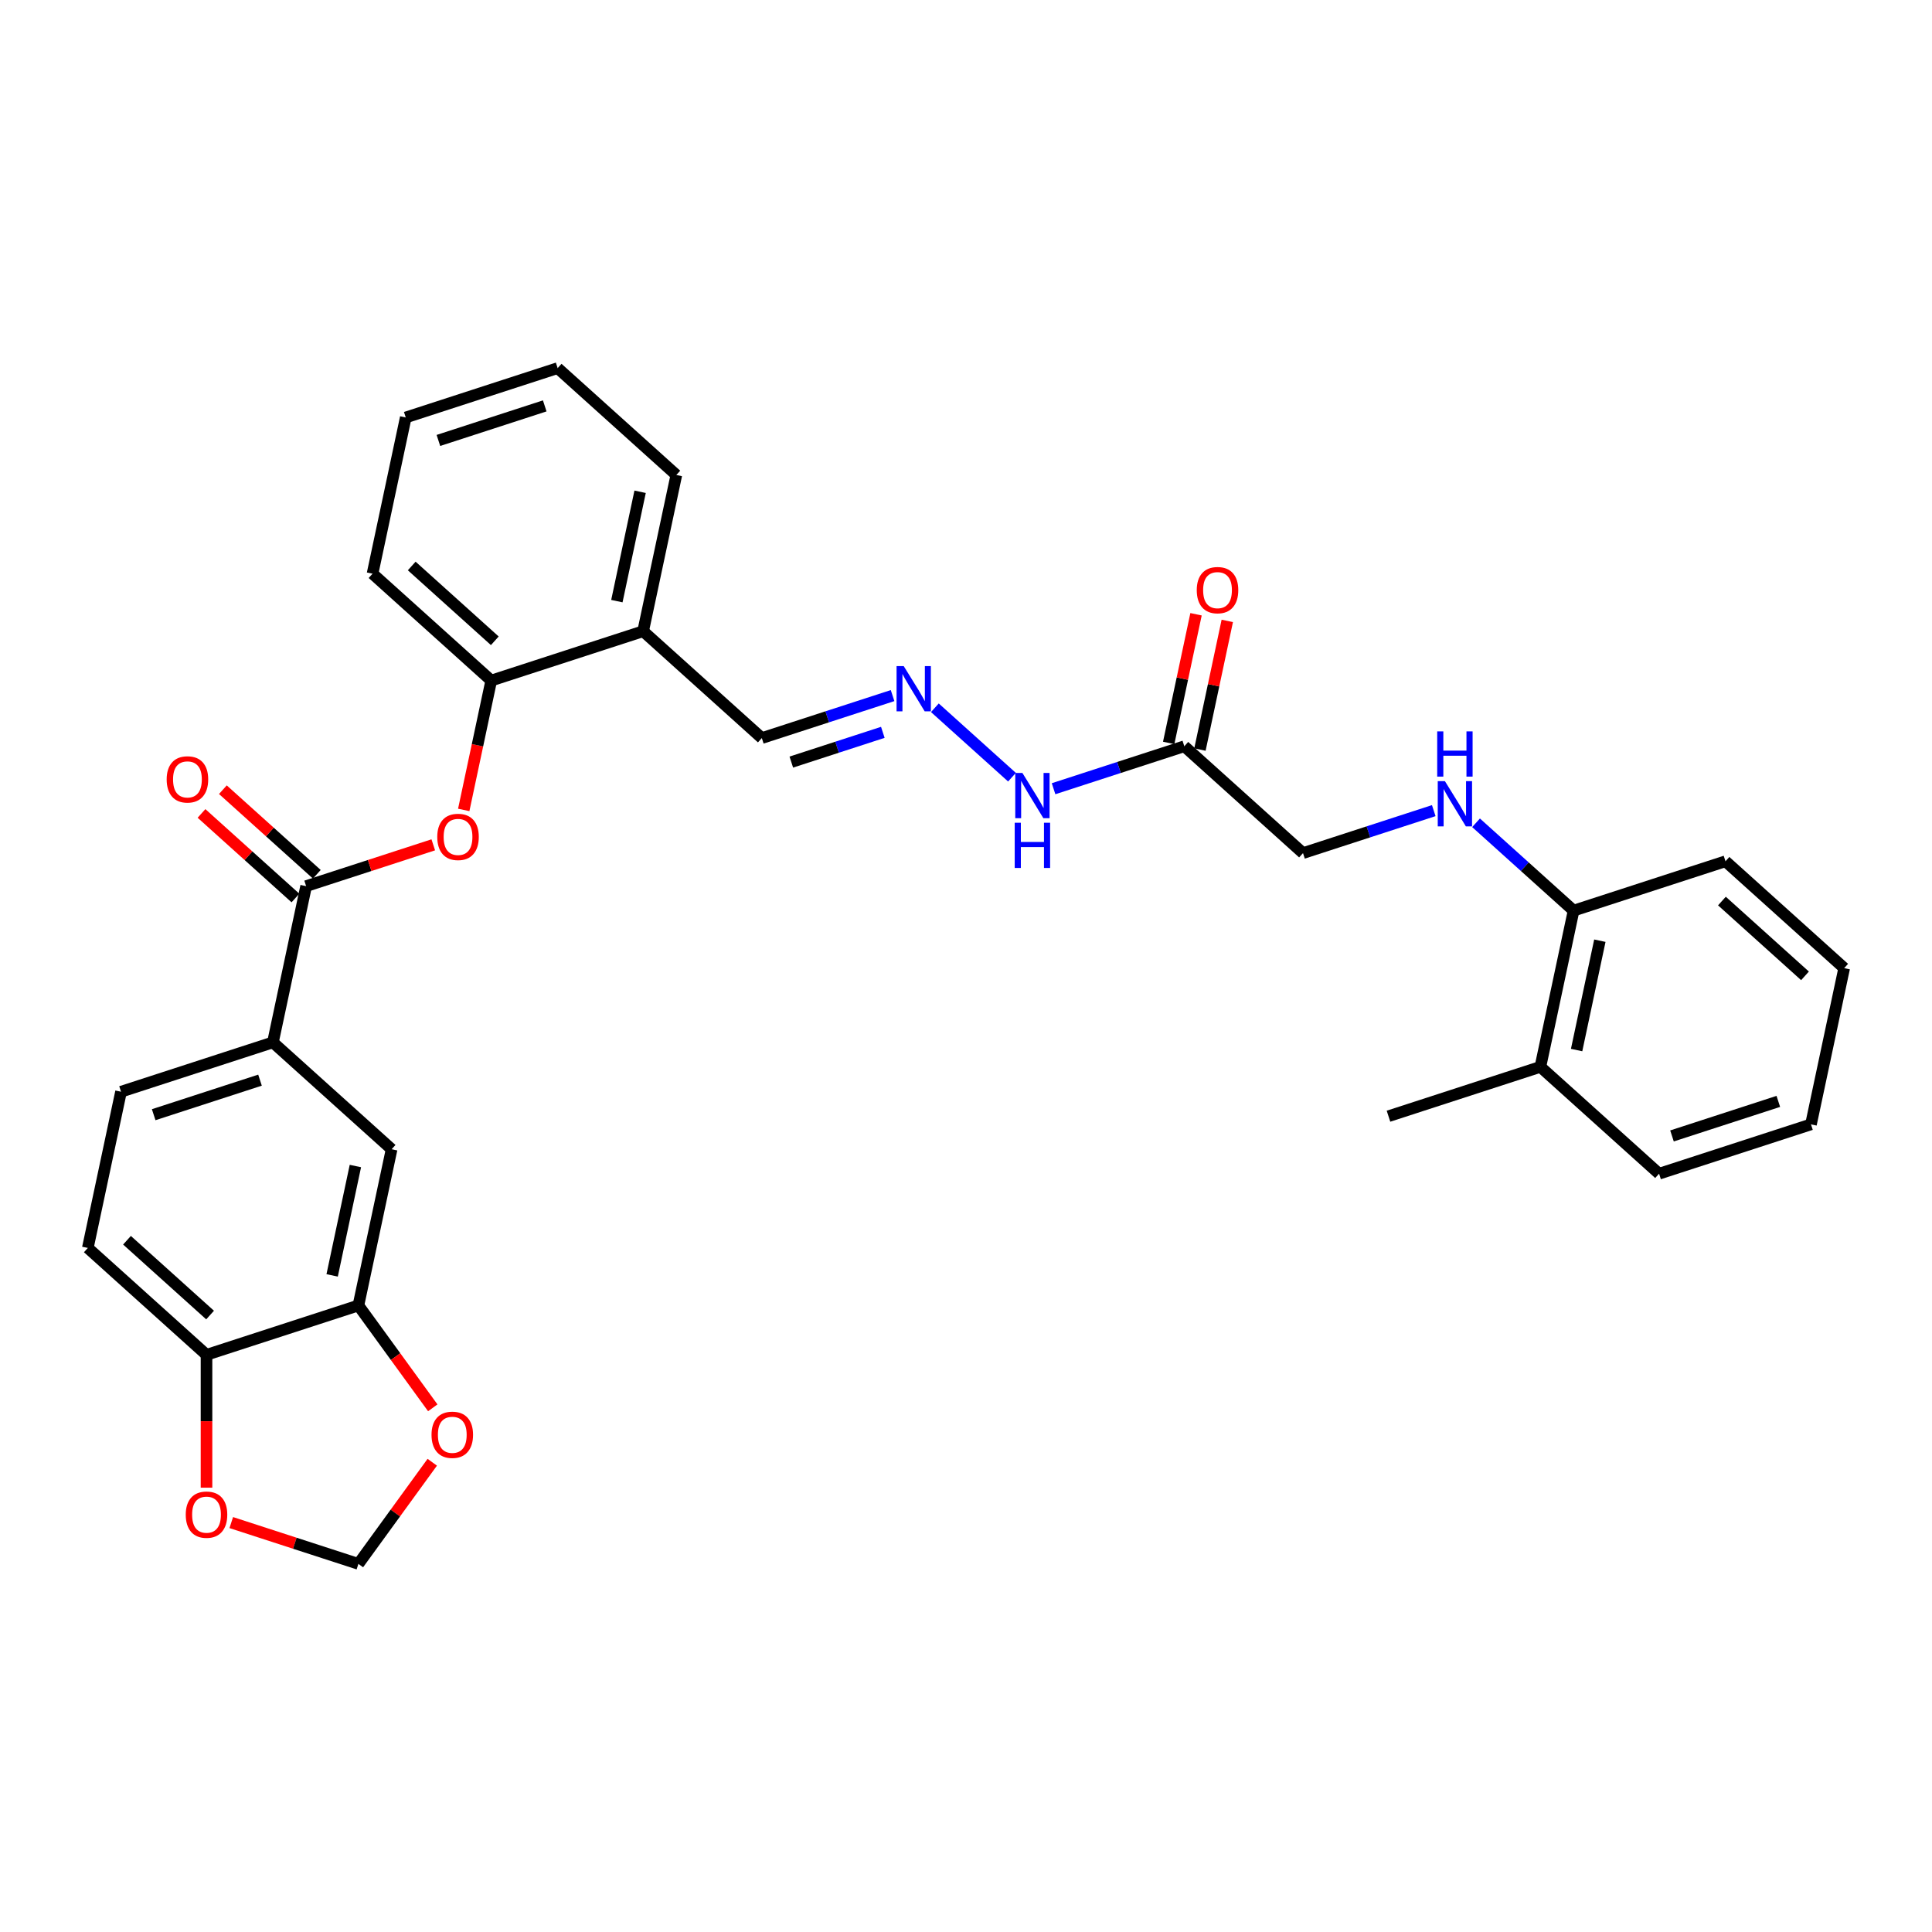 <?xml version='1.0' encoding='iso-8859-1'?>
<svg version='1.1' baseProfile='full'
              xmlns='http://www.w3.org/2000/svg'
                      xmlns:rdkit='http://www.rdkit.org/xml'
                      xmlns:xlink='http://www.w3.org/1999/xlink'
                  xml:space='preserve'
width='1000px' height='1000px' viewBox='0 0 1000 1000'>
<!-- END OF HEADER -->
<rect style='opacity:1.0;fill:#FFFFFF;stroke:none' width='1000' height='1000' x='0' y='0'> </rect>
<path class='bond-0' d='M 158.452,458.666 L 191.356,447.975' style='fill:none;fill-rule:evenodd;stroke:#000000;stroke-width:6px;stroke-linecap:butt;stroke-linejoin:miter;stroke-opacity:1' />
<path class='bond-0' d='M 191.356,447.975 L 224.261,437.283' style='fill:none;fill-rule:evenodd;stroke:#FF0000;stroke-width:6px;stroke-linecap:butt;stroke-linejoin:miter;stroke-opacity:1' />
<path class='bond-1' d='M 158.452,458.666 L 141.264,539.528' style='fill:none;fill-rule:evenodd;stroke:#000000;stroke-width:6px;stroke-linecap:butt;stroke-linejoin:miter;stroke-opacity:1' />
<path class='bond-14' d='M 163.984,452.522 L 139.673,430.633' style='fill:none;fill-rule:evenodd;stroke:#000000;stroke-width:6px;stroke-linecap:butt;stroke-linejoin:miter;stroke-opacity:1' />
<path class='bond-14' d='M 139.673,430.633 L 115.363,408.744' style='fill:none;fill-rule:evenodd;stroke:#FF0000;stroke-width:6px;stroke-linecap:butt;stroke-linejoin:miter;stroke-opacity:1' />
<path class='bond-14' d='M 152.921,464.809 L 128.61,442.92' style='fill:none;fill-rule:evenodd;stroke:#000000;stroke-width:6px;stroke-linecap:butt;stroke-linejoin:miter;stroke-opacity:1' />
<path class='bond-14' d='M 128.61,442.92 L 104.3,421.031' style='fill:none;fill-rule:evenodd;stroke:#FF0000;stroke-width:6px;stroke-linecap:butt;stroke-linejoin:miter;stroke-opacity:1' />
<path class='bond-4' d='M 240.03,419.215 L 247.146,385.737' style='fill:none;fill-rule:evenodd;stroke:#FF0000;stroke-width:6px;stroke-linecap:butt;stroke-linejoin:miter;stroke-opacity:1' />
<path class='bond-4' d='M 247.146,385.737 L 254.262,352.258' style='fill:none;fill-rule:evenodd;stroke:#000000;stroke-width:6px;stroke-linecap:butt;stroke-linejoin:miter;stroke-opacity:1' />
<path class='bond-5' d='M 141.264,539.528 L 202.699,594.843' style='fill:none;fill-rule:evenodd;stroke:#000000;stroke-width:6px;stroke-linecap:butt;stroke-linejoin:miter;stroke-opacity:1' />
<path class='bond-17' d='M 141.264,539.528 L 62.642,565.074' style='fill:none;fill-rule:evenodd;stroke:#000000;stroke-width:6px;stroke-linecap:butt;stroke-linejoin:miter;stroke-opacity:1' />
<path class='bond-17' d='M 134.58,559.084 L 79.545,576.966' style='fill:none;fill-rule:evenodd;stroke:#000000;stroke-width:6px;stroke-linecap:butt;stroke-linejoin:miter;stroke-opacity:1' />
<path class='bond-2' d='M 612.998,386.252 L 579.159,397.247' style='fill:none;fill-rule:evenodd;stroke:#000000;stroke-width:6px;stroke-linecap:butt;stroke-linejoin:miter;stroke-opacity:1' />
<path class='bond-2' d='M 579.159,397.247 L 545.321,408.242' style='fill:none;fill-rule:evenodd;stroke:#0000FF;stroke-width:6px;stroke-linecap:butt;stroke-linejoin:miter;stroke-opacity:1' />
<path class='bond-16' d='M 621.084,387.971 L 628.161,354.674' style='fill:none;fill-rule:evenodd;stroke:#000000;stroke-width:6px;stroke-linecap:butt;stroke-linejoin:miter;stroke-opacity:1' />
<path class='bond-16' d='M 628.161,354.674 L 635.239,321.378' style='fill:none;fill-rule:evenodd;stroke:#FF0000;stroke-width:6px;stroke-linecap:butt;stroke-linejoin:miter;stroke-opacity:1' />
<path class='bond-16' d='M 604.911,384.533 L 611.989,351.237' style='fill:none;fill-rule:evenodd;stroke:#000000;stroke-width:6px;stroke-linecap:butt;stroke-linejoin:miter;stroke-opacity:1' />
<path class='bond-16' d='M 611.989,351.237 L 619.066,317.94' style='fill:none;fill-rule:evenodd;stroke:#FF0000;stroke-width:6px;stroke-linecap:butt;stroke-linejoin:miter;stroke-opacity:1' />
<path class='bond-19' d='M 612.998,386.252 L 674.432,441.568' style='fill:none;fill-rule:evenodd;stroke:#000000;stroke-width:6px;stroke-linecap:butt;stroke-linejoin:miter;stroke-opacity:1' />
<path class='bond-3' d='M 185.511,675.705 L 202.699,594.843' style='fill:none;fill-rule:evenodd;stroke:#000000;stroke-width:6px;stroke-linecap:butt;stroke-linejoin:miter;stroke-opacity:1' />
<path class='bond-3' d='M 171.917,660.138 L 183.948,603.535' style='fill:none;fill-rule:evenodd;stroke:#000000;stroke-width:6px;stroke-linecap:butt;stroke-linejoin:miter;stroke-opacity:1' />
<path class='bond-10' d='M 185.511,675.705 L 204.756,702.193' style='fill:none;fill-rule:evenodd;stroke:#000000;stroke-width:6px;stroke-linecap:butt;stroke-linejoin:miter;stroke-opacity:1' />
<path class='bond-10' d='M 204.756,702.193 L 224,728.68' style='fill:none;fill-rule:evenodd;stroke:#FF0000;stroke-width:6px;stroke-linecap:butt;stroke-linejoin:miter;stroke-opacity:1' />
<path class='bond-31' d='M 185.511,675.705 L 106.889,701.251' style='fill:none;fill-rule:evenodd;stroke:#000000;stroke-width:6px;stroke-linecap:butt;stroke-linejoin:miter;stroke-opacity:1' />
<path class='bond-7' d='M 254.262,352.258 L 332.884,326.712' style='fill:none;fill-rule:evenodd;stroke:#000000;stroke-width:6px;stroke-linecap:butt;stroke-linejoin:miter;stroke-opacity:1' />
<path class='bond-23' d='M 254.262,352.258 L 192.828,296.942' style='fill:none;fill-rule:evenodd;stroke:#000000;stroke-width:6px;stroke-linecap:butt;stroke-linejoin:miter;stroke-opacity:1' />
<path class='bond-23' d='M 256.11,331.674 L 213.106,292.953' style='fill:none;fill-rule:evenodd;stroke:#000000;stroke-width:6px;stroke-linecap:butt;stroke-linejoin:miter;stroke-opacity:1' />
<path class='bond-6' d='M 461.996,360.039 L 428.157,371.033' style='fill:none;fill-rule:evenodd;stroke:#0000FF;stroke-width:6px;stroke-linecap:butt;stroke-linejoin:miter;stroke-opacity:1' />
<path class='bond-6' d='M 428.157,371.033 L 394.319,382.028' style='fill:none;fill-rule:evenodd;stroke:#000000;stroke-width:6px;stroke-linecap:butt;stroke-linejoin:miter;stroke-opacity:1' />
<path class='bond-6' d='M 456.953,379.061 L 433.266,386.758' style='fill:none;fill-rule:evenodd;stroke:#0000FF;stroke-width:6px;stroke-linecap:butt;stroke-linejoin:miter;stroke-opacity:1' />
<path class='bond-6' d='M 433.266,386.758 L 409.579,394.454' style='fill:none;fill-rule:evenodd;stroke:#000000;stroke-width:6px;stroke-linecap:butt;stroke-linejoin:miter;stroke-opacity:1' />
<path class='bond-13' d='M 483.886,366.337 L 523.798,402.275' style='fill:none;fill-rule:evenodd;stroke:#0000FF;stroke-width:6px;stroke-linecap:butt;stroke-linejoin:miter;stroke-opacity:1' />
<path class='bond-18' d='M 332.884,326.712 L 394.319,382.028' style='fill:none;fill-rule:evenodd;stroke:#000000;stroke-width:6px;stroke-linecap:butt;stroke-linejoin:miter;stroke-opacity:1' />
<path class='bond-22' d='M 332.884,326.712 L 350.072,245.851' style='fill:none;fill-rule:evenodd;stroke:#000000;stroke-width:6px;stroke-linecap:butt;stroke-linejoin:miter;stroke-opacity:1' />
<path class='bond-22' d='M 319.29,311.146 L 331.321,254.542' style='fill:none;fill-rule:evenodd;stroke:#000000;stroke-width:6px;stroke-linecap:butt;stroke-linejoin:miter;stroke-opacity:1' />
<path class='bond-8' d='M 106.889,701.251 L 45.455,645.935' style='fill:none;fill-rule:evenodd;stroke:#000000;stroke-width:6px;stroke-linecap:butt;stroke-linejoin:miter;stroke-opacity:1' />
<path class='bond-8' d='M 108.737,680.667 L 65.733,641.946' style='fill:none;fill-rule:evenodd;stroke:#000000;stroke-width:6px;stroke-linecap:butt;stroke-linejoin:miter;stroke-opacity:1' />
<path class='bond-11' d='M 106.889,701.251 L 106.889,735.633' style='fill:none;fill-rule:evenodd;stroke:#000000;stroke-width:6px;stroke-linecap:butt;stroke-linejoin:miter;stroke-opacity:1' />
<path class='bond-11' d='M 106.889,735.633 L 106.889,770.015' style='fill:none;fill-rule:evenodd;stroke:#FF0000;stroke-width:6px;stroke-linecap:butt;stroke-linejoin:miter;stroke-opacity:1' />
<path class='bond-9' d='M 742.109,419.579 L 708.271,430.573' style='fill:none;fill-rule:evenodd;stroke:#0000FF;stroke-width:6px;stroke-linecap:butt;stroke-linejoin:miter;stroke-opacity:1' />
<path class='bond-9' d='M 708.271,430.573 L 674.432,441.568' style='fill:none;fill-rule:evenodd;stroke:#000000;stroke-width:6px;stroke-linecap:butt;stroke-linejoin:miter;stroke-opacity:1' />
<path class='bond-15' d='M 764,425.877 L 789.244,448.608' style='fill:none;fill-rule:evenodd;stroke:#0000FF;stroke-width:6px;stroke-linecap:butt;stroke-linejoin:miter;stroke-opacity:1' />
<path class='bond-15' d='M 789.244,448.608 L 814.489,471.338' style='fill:none;fill-rule:evenodd;stroke:#000000;stroke-width:6px;stroke-linecap:butt;stroke-linejoin:miter;stroke-opacity:1' />
<path class='bond-12' d='M 223.736,756.854 L 204.623,783.16' style='fill:none;fill-rule:evenodd;stroke:#FF0000;stroke-width:6px;stroke-linecap:butt;stroke-linejoin:miter;stroke-opacity:1' />
<path class='bond-12' d='M 204.623,783.16 L 185.511,809.465' style='fill:none;fill-rule:evenodd;stroke:#000000;stroke-width:6px;stroke-linecap:butt;stroke-linejoin:miter;stroke-opacity:1' />
<path class='bond-32' d='M 119.703,788.083 L 152.607,798.774' style='fill:none;fill-rule:evenodd;stroke:#FF0000;stroke-width:6px;stroke-linecap:butt;stroke-linejoin:miter;stroke-opacity:1' />
<path class='bond-32' d='M 152.607,798.774 L 185.511,809.465' style='fill:none;fill-rule:evenodd;stroke:#000000;stroke-width:6px;stroke-linecap:butt;stroke-linejoin:miter;stroke-opacity:1' />
<path class='bond-21' d='M 814.489,471.338 L 797.301,552.2' style='fill:none;fill-rule:evenodd;stroke:#000000;stroke-width:6px;stroke-linecap:butt;stroke-linejoin:miter;stroke-opacity:1' />
<path class='bond-21' d='M 828.083,486.905 L 816.052,543.508' style='fill:none;fill-rule:evenodd;stroke:#000000;stroke-width:6px;stroke-linecap:butt;stroke-linejoin:miter;stroke-opacity:1' />
<path class='bond-24' d='M 814.489,471.338 L 893.111,445.792' style='fill:none;fill-rule:evenodd;stroke:#000000;stroke-width:6px;stroke-linecap:butt;stroke-linejoin:miter;stroke-opacity:1' />
<path class='bond-20' d='M 62.642,565.074 L 45.455,645.935' style='fill:none;fill-rule:evenodd;stroke:#000000;stroke-width:6px;stroke-linecap:butt;stroke-linejoin:miter;stroke-opacity:1' />
<path class='bond-25' d='M 797.301,552.2 L 718.679,577.746' style='fill:none;fill-rule:evenodd;stroke:#000000;stroke-width:6px;stroke-linecap:butt;stroke-linejoin:miter;stroke-opacity:1' />
<path class='bond-26' d='M 797.301,552.2 L 858.736,607.516' style='fill:none;fill-rule:evenodd;stroke:#000000;stroke-width:6px;stroke-linecap:butt;stroke-linejoin:miter;stroke-opacity:1' />
<path class='bond-33' d='M 350.072,245.851 L 288.637,190.535' style='fill:none;fill-rule:evenodd;stroke:#000000;stroke-width:6px;stroke-linecap:butt;stroke-linejoin:miter;stroke-opacity:1' />
<path class='bond-28' d='M 192.828,296.942 L 210.015,216.081' style='fill:none;fill-rule:evenodd;stroke:#000000;stroke-width:6px;stroke-linecap:butt;stroke-linejoin:miter;stroke-opacity:1' />
<path class='bond-29' d='M 893.111,445.792 L 954.545,501.108' style='fill:none;fill-rule:evenodd;stroke:#000000;stroke-width:6px;stroke-linecap:butt;stroke-linejoin:miter;stroke-opacity:1' />
<path class='bond-29' d='M 891.263,466.376 L 934.267,505.098' style='fill:none;fill-rule:evenodd;stroke:#000000;stroke-width:6px;stroke-linecap:butt;stroke-linejoin:miter;stroke-opacity:1' />
<path class='bond-34' d='M 858.736,607.516 L 937.358,581.97' style='fill:none;fill-rule:evenodd;stroke:#000000;stroke-width:6px;stroke-linecap:butt;stroke-linejoin:miter;stroke-opacity:1' />
<path class='bond-34' d='M 865.42,587.959 L 920.455,570.077' style='fill:none;fill-rule:evenodd;stroke:#000000;stroke-width:6px;stroke-linecap:butt;stroke-linejoin:miter;stroke-opacity:1' />
<path class='bond-27' d='M 288.637,190.535 L 210.015,216.081' style='fill:none;fill-rule:evenodd;stroke:#000000;stroke-width:6px;stroke-linecap:butt;stroke-linejoin:miter;stroke-opacity:1' />
<path class='bond-27' d='M 281.953,210.091 L 226.918,227.973' style='fill:none;fill-rule:evenodd;stroke:#000000;stroke-width:6px;stroke-linecap:butt;stroke-linejoin:miter;stroke-opacity:1' />
<path class='bond-30' d='M 954.545,501.108 L 937.358,581.97' style='fill:none;fill-rule:evenodd;stroke:#000000;stroke-width:6px;stroke-linecap:butt;stroke-linejoin:miter;stroke-opacity:1' />
<path  class='atom-1' d='M 226.327 433.186
Q 226.327 427.565, 229.105 424.423
Q 231.883 421.282, 237.074 421.282
Q 242.266 421.282, 245.044 424.423
Q 247.821 427.565, 247.821 433.186
Q 247.821 438.874, 245.01 442.114
Q 242.2 445.322, 237.074 445.322
Q 231.916 445.322, 229.105 442.114
Q 226.327 438.907, 226.327 433.186
M 237.074 442.676
Q 240.646 442.676, 242.564 440.296
Q 244.514 437.882, 244.514 433.186
Q 244.514 428.59, 242.564 426.275
Q 240.646 423.927, 237.074 423.927
Q 233.503 423.927, 231.552 426.242
Q 229.634 428.557, 229.634 433.186
Q 229.634 437.915, 231.552 440.296
Q 233.503 442.676, 237.074 442.676
' fill='#FF0000'/>
<path  class='atom-7' d='M 467.766 344.776
L 475.437 357.177
Q 476.198 358.4, 477.422 360.616
Q 478.645 362.831, 478.711 362.963
L 478.711 344.776
L 481.819 344.776
L 481.819 368.188
L 478.612 368.188
L 470.378 354.631
Q 469.419 353.043, 468.394 351.225
Q 467.402 349.406, 467.105 348.844
L 467.105 368.188
L 464.062 368.188
L 464.062 344.776
L 467.766 344.776
' fill='#0000FF'/>
<path  class='atom-10' d='M 747.879 404.316
L 755.551 416.717
Q 756.311 417.94, 757.535 420.156
Q 758.758 422.371, 758.825 422.503
L 758.825 404.316
L 761.933 404.316
L 761.933 427.728
L 758.725 427.728
L 750.492 414.17
Q 749.533 412.583, 748.508 410.765
Q 747.516 408.946, 747.218 408.384
L 747.218 427.728
L 744.176 427.728
L 744.176 404.316
L 747.879 404.316
' fill='#0000FF'/>
<path  class='atom-10' d='M 743.895 378.564
L 747.069 378.564
L 747.069 388.517
L 759.039 388.517
L 759.039 378.564
L 762.214 378.564
L 762.214 401.975
L 759.039 401.975
L 759.039 391.162
L 747.069 391.162
L 747.069 401.975
L 743.895 401.975
L 743.895 378.564
' fill='#0000FF'/>
<path  class='atom-11' d='M 223.356 742.651
Q 223.356 737.03, 226.133 733.889
Q 228.911 730.747, 234.102 730.747
Q 239.294 730.747, 242.072 733.889
Q 244.849 737.03, 244.849 742.651
Q 244.849 748.339, 242.039 751.58
Q 239.228 754.787, 234.102 754.787
Q 228.944 754.787, 226.133 751.58
Q 223.356 748.372, 223.356 742.651
M 234.102 752.142
Q 237.674 752.142, 239.592 749.761
Q 241.543 747.347, 241.543 742.651
Q 241.543 738.055, 239.592 735.74
Q 237.674 733.393, 234.102 733.393
Q 230.531 733.393, 228.58 735.707
Q 226.662 738.022, 226.662 742.651
Q 226.662 747.38, 228.58 749.761
Q 230.531 752.142, 234.102 752.142
' fill='#FF0000'/>
<path  class='atom-12' d='M 96.142 783.986
Q 96.142 778.364, 98.92 775.223
Q 101.697 772.081, 106.889 772.081
Q 112.081 772.081, 114.858 775.223
Q 117.636 778.364, 117.636 783.986
Q 117.636 789.673, 114.825 792.914
Q 112.014 796.121, 106.889 796.121
Q 101.731 796.121, 98.92 792.914
Q 96.142 789.706, 96.142 783.986
M 106.889 793.476
Q 110.46 793.476, 112.378 791.095
Q 114.329 788.681, 114.329 783.986
Q 114.329 779.389, 112.378 777.074
Q 110.46 774.727, 106.889 774.727
Q 103.318 774.727, 101.367 777.041
Q 99.449 779.356, 99.449 783.986
Q 99.449 788.714, 101.367 791.095
Q 103.318 793.476, 106.889 793.476
' fill='#FF0000'/>
<path  class='atom-14' d='M 529.2 400.092
L 536.872 412.493
Q 537.633 413.716, 538.856 415.932
Q 540.08 418.147, 540.146 418.279
L 540.146 400.092
L 543.254 400.092
L 543.254 423.504
L 540.046 423.504
L 531.813 409.946
Q 530.854 408.359, 529.829 406.54
Q 528.837 404.722, 528.539 404.16
L 528.539 423.504
L 525.497 423.504
L 525.497 400.092
L 529.2 400.092
' fill='#0000FF'/>
<path  class='atom-14' d='M 525.216 425.845
L 528.39 425.845
L 528.39 435.798
L 540.361 435.798
L 540.361 425.845
L 543.535 425.845
L 543.535 449.257
L 540.361 449.257
L 540.361 438.444
L 528.39 438.444
L 528.39 449.257
L 525.216 449.257
L 525.216 425.845
' fill='#0000FF'/>
<path  class='atom-15' d='M 86.271 403.416
Q 86.271 397.795, 89.048 394.653
Q 91.826 391.512, 97.018 391.512
Q 102.209 391.512, 104.987 394.653
Q 107.765 397.795, 107.765 403.416
Q 107.765 409.104, 104.954 412.344
Q 102.143 415.552, 97.018 415.552
Q 91.859 415.552, 89.048 412.344
Q 86.271 409.137, 86.271 403.416
M 97.018 412.906
Q 100.589 412.906, 102.507 410.526
Q 104.458 408.112, 104.458 403.416
Q 104.458 398.82, 102.507 396.505
Q 100.589 394.157, 97.018 394.157
Q 93.446 394.157, 91.495 396.472
Q 89.578 398.787, 89.578 403.416
Q 89.578 408.145, 91.495 410.526
Q 93.446 412.906, 97.018 412.906
' fill='#FF0000'/>
<path  class='atom-17' d='M 619.438 305.457
Q 619.438 299.835, 622.216 296.694
Q 624.994 293.552, 630.185 293.552
Q 635.377 293.552, 638.155 296.694
Q 640.932 299.835, 640.932 305.457
Q 640.932 311.144, 638.121 314.385
Q 635.311 317.592, 630.185 317.592
Q 625.027 317.592, 622.216 314.385
Q 619.438 311.177, 619.438 305.457
M 630.185 314.947
Q 633.757 314.947, 635.674 312.566
Q 637.625 310.152, 637.625 305.457
Q 637.625 300.86, 635.674 298.546
Q 633.757 296.198, 630.185 296.198
Q 626.614 296.198, 624.663 298.512
Q 622.745 300.827, 622.745 305.457
Q 622.745 310.185, 624.663 312.566
Q 626.614 314.947, 630.185 314.947
' fill='#FF0000'/>
</svg>
